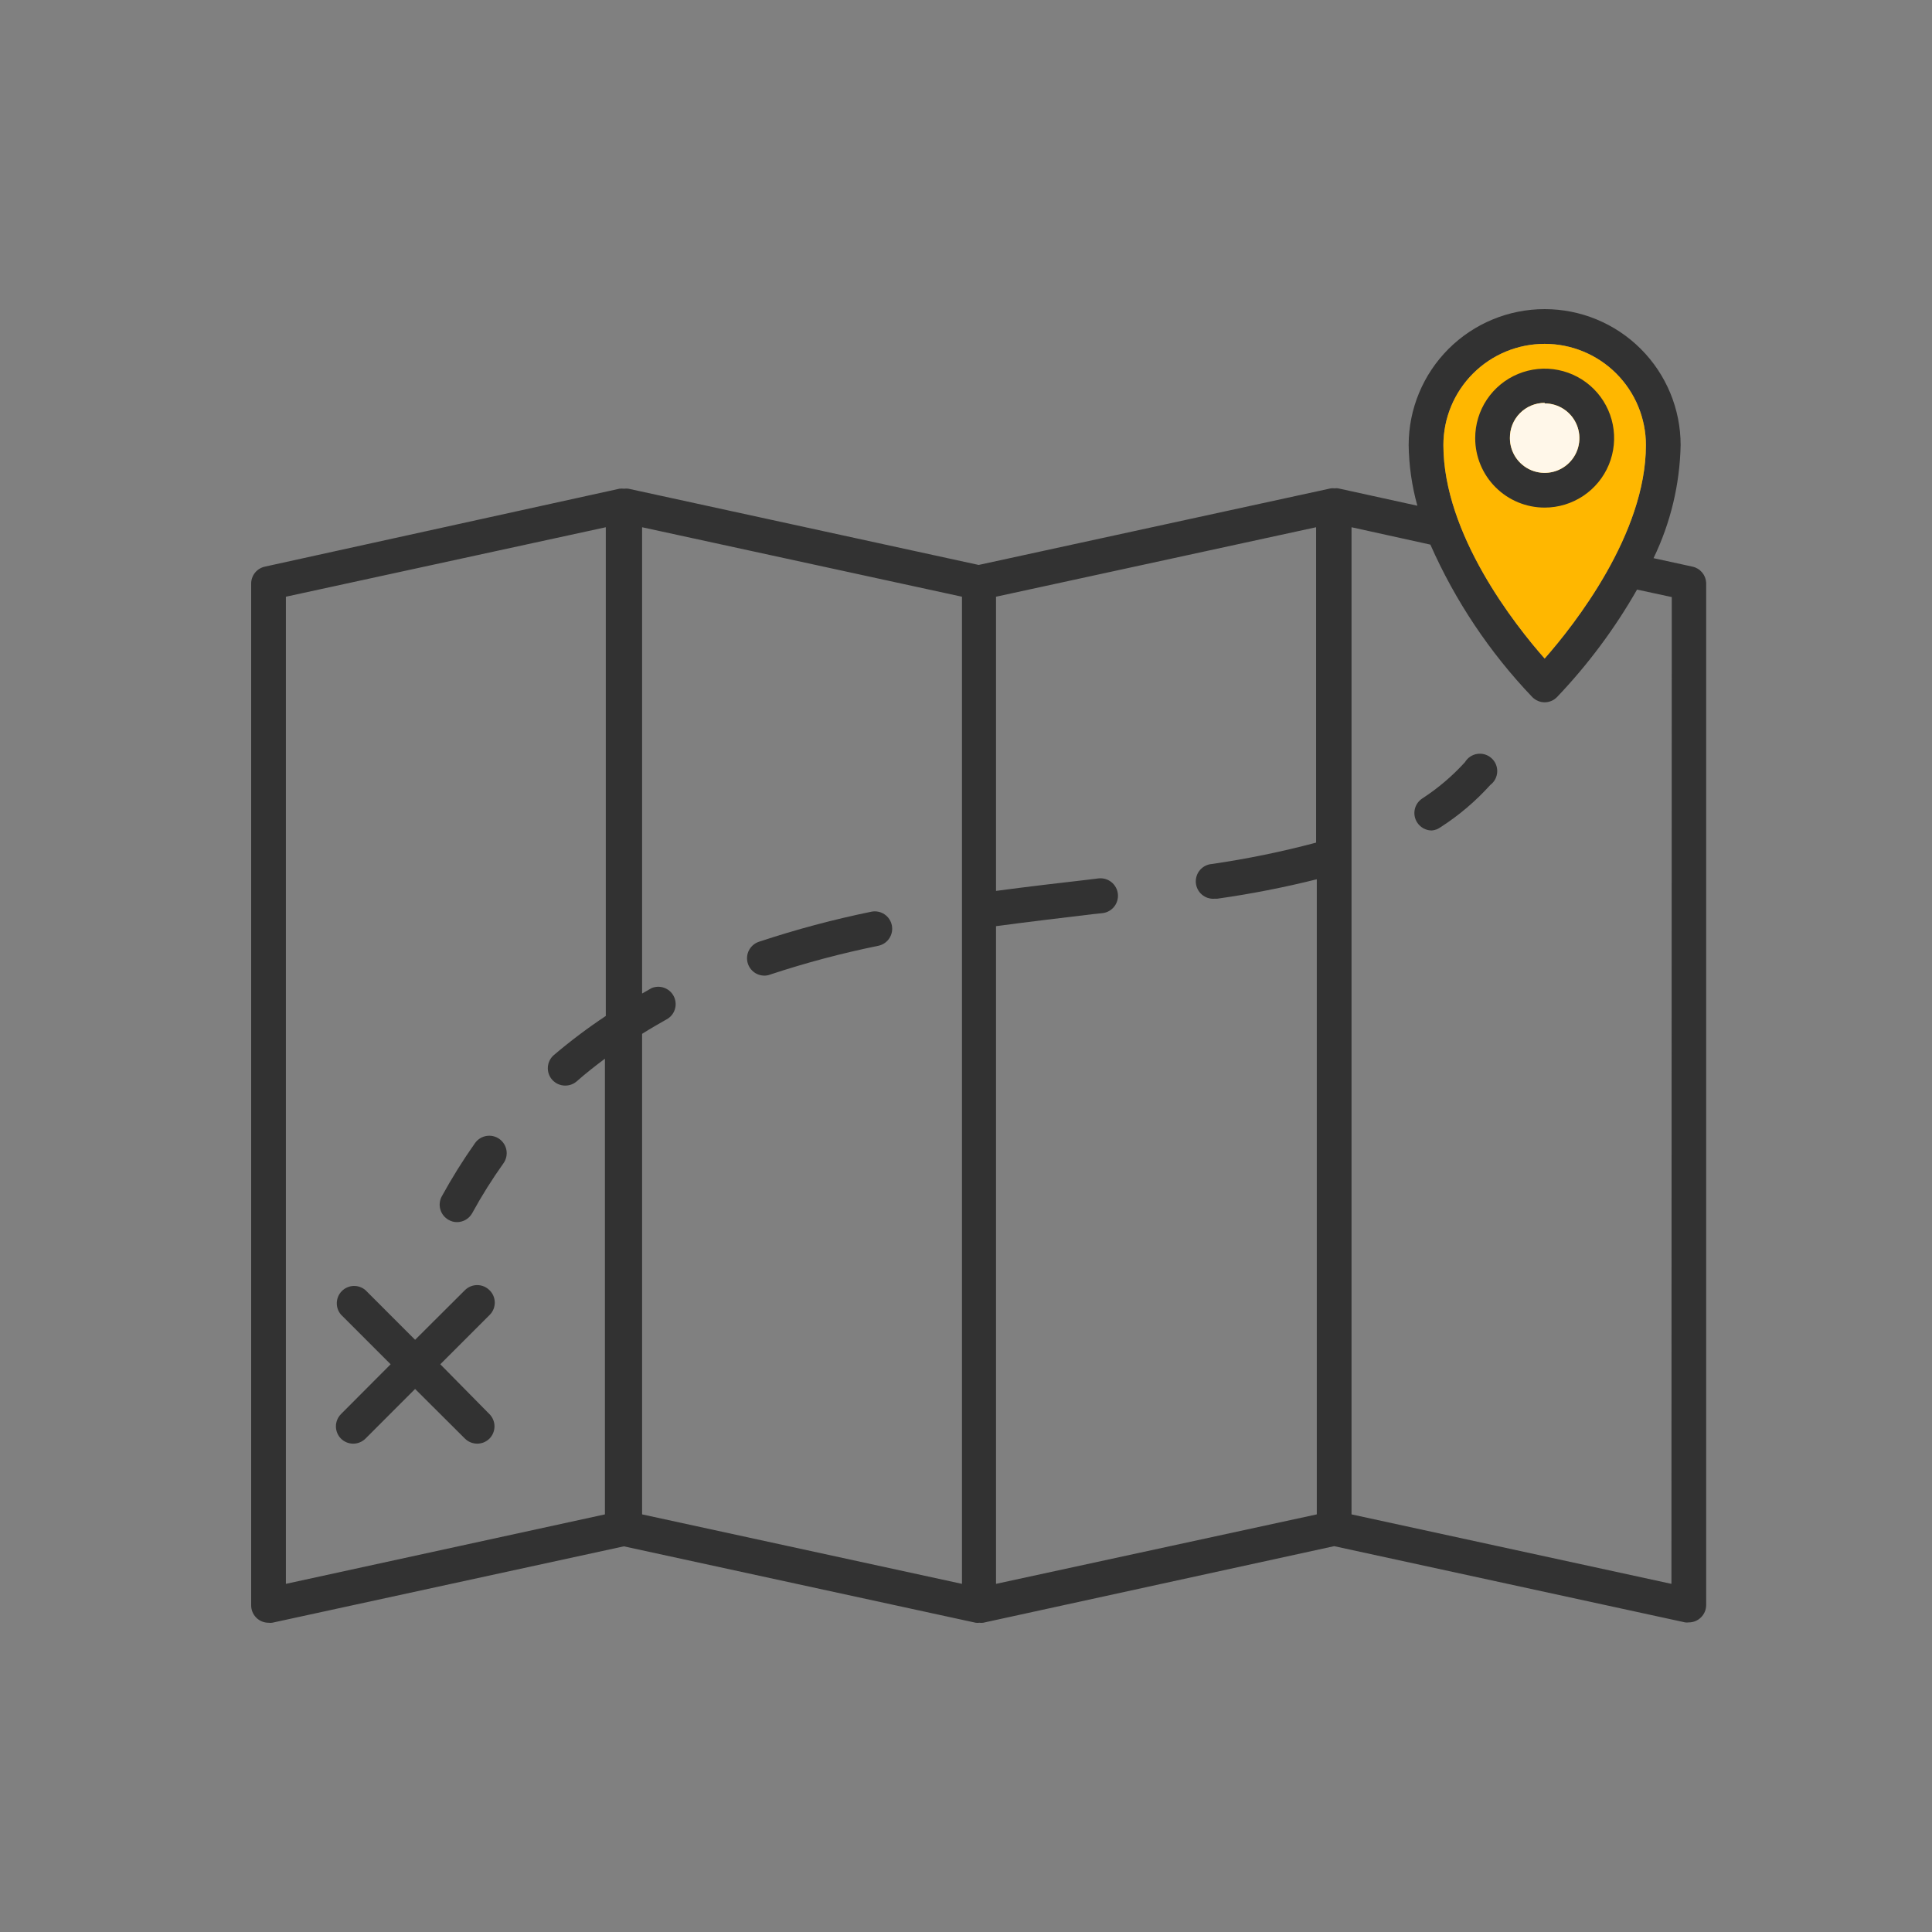 <svg width="100" height="100" viewBox="0 0 100 100" fill="none" xmlns="http://www.w3.org/2000/svg">
<rect x="0" y="0" width="100" height="100" fill="#808080" stroke="none"/>
<g id="image">
<g id="Layer 3">
<g id="Vector">
<path d="M87.61 29.331L85.587 28.89C86.47 27.063 86.948 25.067 86.989 23.038C86.989 21.172 86.248 19.381 84.928 18.061C83.608 16.741 81.818 16 79.951 16C78.084 16 76.294 16.741 74.974 18.061C73.654 19.381 72.912 21.172 72.912 23.038C72.927 24.099 73.078 25.154 73.362 26.176L69.263 25.277C69.2 25.268 69.137 25.268 69.074 25.277C69.011 25.268 68.948 25.268 68.885 25.277L50.656 29.241L32.525 25.295C32.45 25.285 32.374 25.285 32.3 25.295C32.222 25.286 32.144 25.286 32.066 25.295L13.701 29.331C13.499 29.377 13.318 29.491 13.19 29.655C13.062 29.819 12.995 30.022 13 30.23V83.094C13 83.333 13.095 83.561 13.264 83.73C13.432 83.899 13.661 83.993 13.899 83.993C13.962 84.002 14.025 84.002 14.088 83.993L32.291 80.038L50.503 83.993C50.565 84.002 50.629 84.002 50.691 83.993C50.757 84.002 50.824 84.002 50.889 83.993L69.056 80.029L87.223 83.975C87.286 83.984 87.349 83.984 87.412 83.975C87.65 83.975 87.879 83.881 88.047 83.712C88.216 83.543 88.311 83.315 88.311 83.076V30.158C88.3 29.962 88.225 29.776 88.099 29.627C87.972 29.477 87.8 29.373 87.61 29.331ZM74.71 23.038C74.71 21.648 75.262 20.316 76.245 19.333C77.228 18.35 78.561 17.798 79.951 17.798C81.341 17.798 82.674 18.35 83.657 19.333C84.639 20.316 85.192 21.648 85.192 23.038C85.192 27.641 81.479 32.351 79.951 34.086C78.432 32.369 74.71 27.659 74.71 23.038ZM14.798 81.98V30.886L31.356 27.29V52.586C30.418 53.209 29.517 53.888 28.659 54.617C28.481 54.775 28.372 54.996 28.357 55.234C28.341 55.472 28.421 55.706 28.578 55.885C28.663 55.98 28.766 56.057 28.883 56.11C28.999 56.163 29.125 56.19 29.253 56.19C29.47 56.192 29.681 56.116 29.846 55.974C30.313 55.561 30.808 55.174 31.311 54.797V78.384L14.798 81.98ZM33.235 53.511C33.675 53.233 34.134 52.972 34.574 52.72C34.76 52.596 34.893 52.406 34.946 52.189C34.999 51.971 34.97 51.742 34.863 51.545C34.756 51.348 34.58 51.199 34.369 51.125C34.157 51.051 33.926 51.059 33.72 51.147L33.235 51.426V27.29L49.792 30.886V81.98L33.235 78.384V53.511ZM51.554 47.938C53.235 47.713 54.907 47.516 56.552 47.318L57.065 47.264C57.183 47.25 57.297 47.214 57.401 47.156C57.505 47.098 57.596 47.021 57.67 46.928C57.744 46.834 57.799 46.728 57.831 46.614C57.864 46.499 57.874 46.38 57.86 46.262C57.847 46.144 57.81 46.029 57.752 45.926C57.694 45.822 57.617 45.73 57.524 45.656C57.431 45.583 57.324 45.528 57.21 45.495C57.096 45.462 56.976 45.453 56.858 45.466L56.346 45.529C54.773 45.709 53.163 45.898 51.554 46.113V30.886L68.121 27.29V43.614C66.346 44.087 64.545 44.456 62.728 44.72C62.489 44.738 62.268 44.85 62.112 45.031C61.956 45.212 61.879 45.448 61.896 45.686C61.914 45.925 62.026 46.146 62.207 46.302C62.389 46.458 62.624 46.536 62.863 46.518H62.998C64.734 46.273 66.456 45.937 68.157 45.511V78.384L51.554 81.98V47.938ZM86.513 81.98L69.955 78.384V27.29L74.036 28.189C75.324 31.106 77.109 33.777 79.313 36.082C79.396 36.166 79.495 36.234 79.605 36.28C79.714 36.327 79.832 36.351 79.951 36.351C80.07 36.351 80.188 36.327 80.297 36.28C80.407 36.234 80.506 36.166 80.589 36.082C82.191 34.402 83.583 32.533 84.733 30.517L86.531 30.904L86.513 81.98Z" fill="#323232"/>
<path d="M74.71 23.038C74.71 21.648 75.262 20.316 76.245 19.333C77.228 18.35 78.561 17.798 79.951 17.798C81.341 17.798 82.674 18.35 83.657 19.333C84.639 20.316 85.192 21.648 85.192 23.038C85.192 27.641 81.479 32.351 79.951 34.086C78.432 32.369 74.71 27.659 74.71 23.038Z" fill="#FFB700"/>
</g>
<path id="Vector_2" d="M24.587 59.167C23.963 60.051 23.39 60.969 22.87 61.917C22.812 62.021 22.776 62.134 22.763 62.252C22.749 62.369 22.759 62.488 22.792 62.601C22.824 62.715 22.879 62.821 22.952 62.913C23.026 63.006 23.117 63.083 23.22 63.14C23.351 63.217 23.5 63.257 23.652 63.257C23.814 63.257 23.972 63.214 24.111 63.132C24.251 63.049 24.365 62.931 24.443 62.789C24.93 61.898 25.471 61.036 26.061 60.209C26.129 60.113 26.178 60.003 26.204 59.888C26.23 59.772 26.234 59.652 26.214 59.535C26.194 59.419 26.151 59.307 26.087 59.206C26.024 59.106 25.942 59.019 25.845 58.951C25.748 58.882 25.639 58.834 25.523 58.807C25.408 58.781 25.288 58.778 25.171 58.798C25.054 58.818 24.943 58.861 24.842 58.924C24.742 58.987 24.655 59.07 24.587 59.167Z" fill="#323232"/>
<path id="Vector_3" d="M45.1 47.19C43.133 47.593 41.191 48.112 39.284 48.745C39.081 48.812 38.908 48.95 38.796 49.133C38.685 49.316 38.643 49.533 38.678 49.745C38.713 49.956 38.822 50.148 38.986 50.287C39.15 50.425 39.358 50.5 39.572 50.498C39.67 50.498 39.768 50.479 39.86 50.444C41.698 49.836 43.571 49.338 45.469 48.952C45.701 48.902 45.904 48.763 46.033 48.564C46.163 48.365 46.209 48.124 46.161 47.891C46.137 47.776 46.091 47.666 46.025 47.568C45.959 47.47 45.874 47.386 45.776 47.321C45.677 47.256 45.567 47.211 45.451 47.188C45.335 47.166 45.216 47.166 45.1 47.19Z" fill="#323232"/>
<path id="Vector_4" d="M75.825 39.452C75.171 40.171 74.428 40.802 73.613 41.331C73.415 41.462 73.276 41.665 73.227 41.898C73.178 42.13 73.224 42.372 73.353 42.572C73.434 42.698 73.546 42.802 73.678 42.875C73.809 42.947 73.957 42.985 74.108 42.985C74.273 42.972 74.432 42.913 74.566 42.814C75.516 42.204 76.381 41.469 77.137 40.63C77.243 40.55 77.331 40.448 77.393 40.33C77.455 40.213 77.49 40.083 77.496 39.95C77.502 39.818 77.478 39.685 77.427 39.562C77.375 39.44 77.297 39.33 77.198 39.242C77.1 39.153 76.982 39.087 76.855 39.049C76.727 39.011 76.593 39.002 76.462 39.022C76.33 39.042 76.205 39.091 76.095 39.166C75.985 39.24 75.892 39.338 75.825 39.452Z" fill="#323232"/>
<path id="Vector_5" d="M25.334 66.777C25.165 66.61 24.938 66.516 24.7 66.516C24.463 66.516 24.235 66.61 24.066 66.777L21.486 69.348L18.916 66.777C18.744 66.63 18.522 66.553 18.296 66.561C18.07 66.57 17.855 66.664 17.695 66.824C17.535 66.984 17.441 67.199 17.433 67.425C17.424 67.651 17.501 67.873 17.648 68.044L20.219 70.615L17.648 73.195C17.481 73.364 17.387 73.591 17.387 73.829C17.387 74.066 17.481 74.294 17.648 74.463C17.817 74.63 18.044 74.724 18.282 74.724C18.519 74.724 18.747 74.63 18.916 74.463L21.486 71.892L24.066 74.463C24.234 74.629 24.46 74.722 24.695 74.723C24.814 74.724 24.931 74.701 25.041 74.657C25.15 74.612 25.25 74.546 25.334 74.463C25.501 74.294 25.595 74.066 25.595 73.829C25.595 73.591 25.501 73.364 25.334 73.195L22.79 70.615L25.361 68.044C25.525 67.873 25.614 67.643 25.609 67.405C25.604 67.168 25.505 66.942 25.334 66.777Z" fill="#323232"/>
<g id="Vector_6">
<path d="M79.951 26.273C80.662 26.273 81.357 26.062 81.949 25.667C82.54 25.272 83.001 24.711 83.273 24.054C83.545 23.397 83.616 22.674 83.478 21.976C83.339 21.279 82.996 20.638 82.494 20.135C81.991 19.632 81.35 19.29 80.653 19.151C79.955 19.012 79.232 19.084 78.575 19.356C77.918 19.628 77.356 20.089 76.961 20.68C76.566 21.271 76.356 21.966 76.356 22.678C76.356 23.631 76.734 24.546 77.409 25.22C78.083 25.895 78.998 26.273 79.951 26.273ZM79.951 20.88C80.307 20.88 80.654 20.985 80.95 21.183C81.246 21.38 81.476 21.661 81.612 21.99C81.748 22.318 81.784 22.68 81.714 23.028C81.645 23.377 81.474 23.698 81.222 23.949C80.971 24.2 80.651 24.372 80.302 24.441C79.953 24.51 79.592 24.475 79.263 24.339C78.935 24.203 78.654 23.972 78.456 23.677C78.259 23.381 78.153 23.033 78.153 22.678C78.15 22.439 78.194 22.203 78.282 21.981C78.371 21.76 78.503 21.559 78.67 21.389C78.838 21.219 79.037 21.084 79.257 20.992C79.477 20.9 79.713 20.853 79.951 20.853V20.88Z" fill="#323232"/>
<path d="M79.951 20.88C80.307 20.88 80.654 20.985 80.95 21.183C81.246 21.38 81.476 21.661 81.612 21.99C81.748 22.318 81.784 22.68 81.714 23.028C81.645 23.377 81.474 23.698 81.222 23.949C80.971 24.2 80.651 24.372 80.302 24.441C79.953 24.51 79.592 24.475 79.263 24.339C78.935 24.203 78.654 23.972 78.456 23.677C78.259 23.381 78.153 23.033 78.153 22.678C78.15 22.439 78.194 22.203 78.282 21.981C78.371 21.76 78.503 21.559 78.67 21.389C78.838 21.219 79.037 21.084 79.257 20.992C79.477 20.9 79.713 20.853 79.951 20.853V20.88Z" fill="#FFF7E9"/>
</g>
</g>
</g>
</svg>
